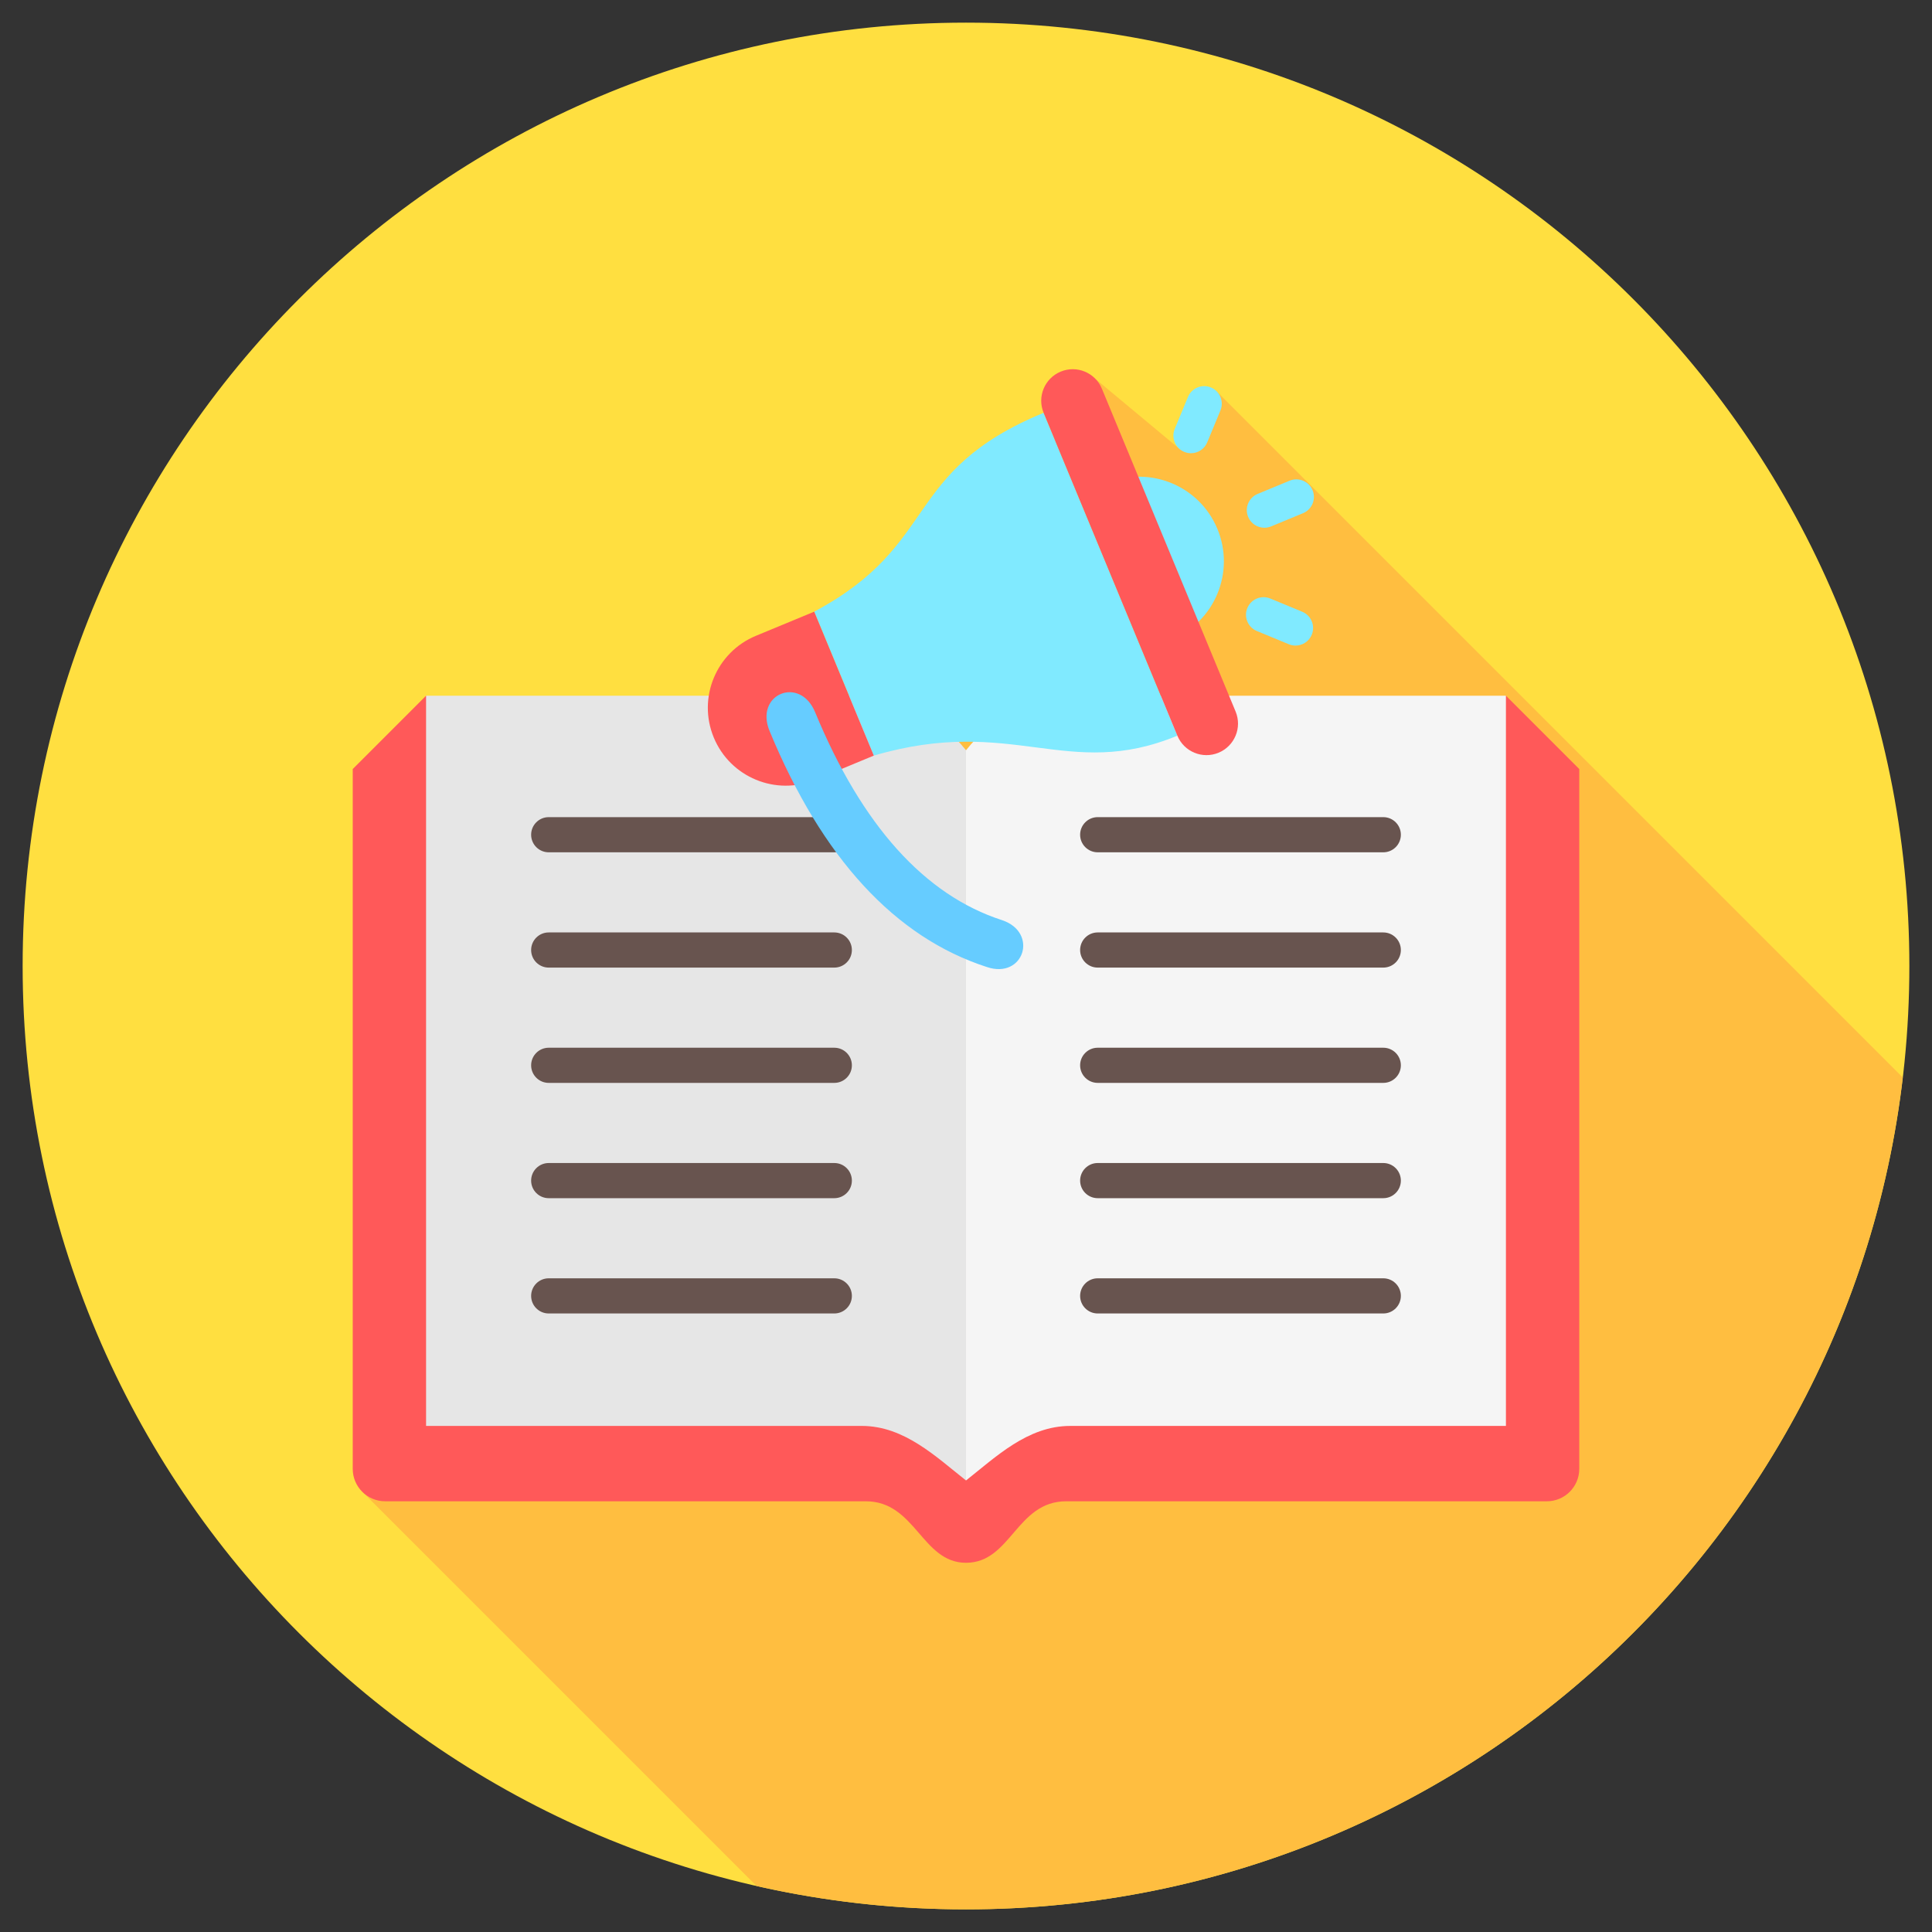 <svg id="Layer_1" viewBox="0 0 512 512" xmlns="http://www.w3.org/2000/svg" data-name="Layer 1"><rect x="0" y="0" width="512" height="512" fill="#333333" stroke="none"/><path d="m506 256c0 138.071-111.929 250-250 250s-250-111.929-250-250 111.929-250 250-250 250 111.929 250 250z" fill="#ffdf40"/><path d="m504.253 285.55c-14.621 124.141-120.182 220.45-248.253 220.45-19.083 0-37.664-2.148-55.522-6.198l-104.286-104.286 194.166-295.053 22.498 18.731 9.251-15.791 182.146 182.146z" fill="#ffbe40"/><path d="m418.522 203.809v185.451c0 4.748-3.849 8.596-8.596 8.596h-127.374c-13.199 0-14.62 16.298-26.551 16.298-11.706 0-13.352-16.298-26.551-16.298h-127.374c-4.748 0-8.596-3.849-8.596-8.596v-185.451l19.435-19.435 143.087 120.113 143.087-120.113 19.435 19.435z" fill="#ff5959"/><path d="m256 198.824v193.511c-7.843-6.156-16.298-14.451-27.61-14.451h-115.477v-193.512h115.477c12.957 0 21.535 6.944 27.61 14.451z" fill="#e6e6e6"/><path d="m399.087 184.374v193.511h-115.477c-11.312 0-19.766 8.295-27.61 14.451v-193.511c6.075-7.507 14.653-14.451 27.61-14.451z" fill="#f5f5f5"/><path d="m312.013 194.96c-29.171 12.083-43.59-5.507-80.447 5.282l-15.8-38.143c33.65-17.954 23.017-37.048 60.806-52.701z" fill="#80eaff"/><path d="m310.497 169.469-17.158-41.422c11.439-4.738 24.552.694 29.29 12.132s-.694 24.552-12.132 29.29z" fill="#80eaff"/><path d="m286.244 221.21c0-2.573 2.086-4.659 4.659-4.659h75.681c2.573 0 4.659 2.086 4.659 4.659s-2.086 4.659-4.659 4.659h-75.681c-2.573 0-4.659-2.086-4.659-4.659zm80.34 25.895h-75.681c-2.573 0-4.659 2.086-4.659 4.659s2.086 4.659 4.659 4.659h75.681c2.573 0 4.659-2.086 4.659-4.659s-2.086-4.659-4.659-4.659zm0 30.553h-75.681c-2.573 0-4.659 2.086-4.659 4.659s2.086 4.659 4.659 4.659h75.681c2.573 0 4.659-2.086 4.659-4.659s-2.086-4.659-4.659-4.659zm0 30.554h-75.681c-2.573 0-4.659 2.086-4.659 4.659s2.086 4.659 4.659 4.659h75.681c2.573 0 4.659-2.086 4.659-4.659s-2.086-4.659-4.659-4.659zm0 30.554h-75.681c-2.573 0-4.659 2.086-4.659 4.659s2.086 4.659 4.659 4.659h75.681c2.573 0 4.659-2.086 4.659-4.659s-2.086-4.659-4.659-4.659z" fill="#68544f"/><path d="m140.757 221.21c0-2.573 2.086-4.659 4.659-4.659h75.681c2.573 0 4.659 2.086 4.659 4.659s-2.086 4.659-4.659 4.659h-75.681c-2.573 0-4.659-2.086-4.659-4.659zm80.34 25.895h-75.681c-2.573 0-4.659 2.086-4.659 4.659s2.086 4.659 4.659 4.659h75.681c2.573 0 4.659-2.086 4.659-4.659s-2.086-4.659-4.659-4.659zm0 30.554h-75.681c-2.573 0-4.659 2.086-4.659 4.659s2.086 4.659 4.659 4.659h75.681c2.573 0 4.659-2.086 4.659-4.659s-2.086-4.659-4.659-4.659zm0 30.554h-75.681c-2.573 0-4.659 2.086-4.659 4.659s2.086 4.659 4.659 4.659h75.681c2.573 0 4.659-2.086 4.659-4.659s-2.086-4.659-4.659-4.659zm0 30.553h-75.681c-2.573 0-4.659 2.086-4.659 4.659s2.086 4.659 4.659 4.659h75.681c2.573 0 4.659-2.086 4.659-4.659s-2.086-4.659-4.659-4.659z" fill="#68544f"/><path d="m322.928 199.481c-4.262 1.766-9.149-.258-10.915-4.521l-35.441-85.562c-1.765-4.262.259-9.149 4.521-10.915s9.149.258 10.915 4.521l35.441 85.562c1.765 4.262-.259 9.149-4.521 10.915zm-122.596-30.988c-10.533 4.363-15.535 16.438-11.172 26.972 4.363 10.533 16.439 15.535 26.972 11.172l15.436-6.394-15.799-38.143-15.436 6.394z" fill="#ff5959"/><path d="m261.555 256.281c-24.329-7.851-43.711-28.895-57.608-62.55-4.04-9.784 8.03-14.767 12.069-4.984 12.366 29.947 29.036 48.488 49.549 55.107 9.731 3.268 5.747 15.699-4.01 12.427z" fill="#6cf"/><path d="m330.772 136.982c-.985-2.377.144-5.102 2.521-6.087l8.462-3.505c2.377-.985 5.102.144 6.087 2.521s-.144 5.102-2.521 6.087l-8.462 3.505c-.583.241-1.187.356-1.781.356-1.828 0-3.563-1.083-4.306-2.877zm14.337 25.14-8.462-3.505c-2.376-.984-5.102.145-6.087 2.521-.985 2.377.144 5.102 2.521 6.087l8.462 3.505c.583.241 1.187.356 1.781.356 1.828 0 3.563-1.083 4.306-2.877.985-2.377-.144-5.102-2.521-6.087zm-24.199-59.44c-2.377-.985-5.102.144-6.087 2.521l-3.505 8.462c-.985 2.377.144 5.102 2.521 6.087.583.241 1.187.356 1.781.356 1.828 0 3.563-1.083 4.306-2.877l3.505-8.462c.985-2.377-.144-5.102-2.521-6.087z" fill="#80eaff"/></svg>